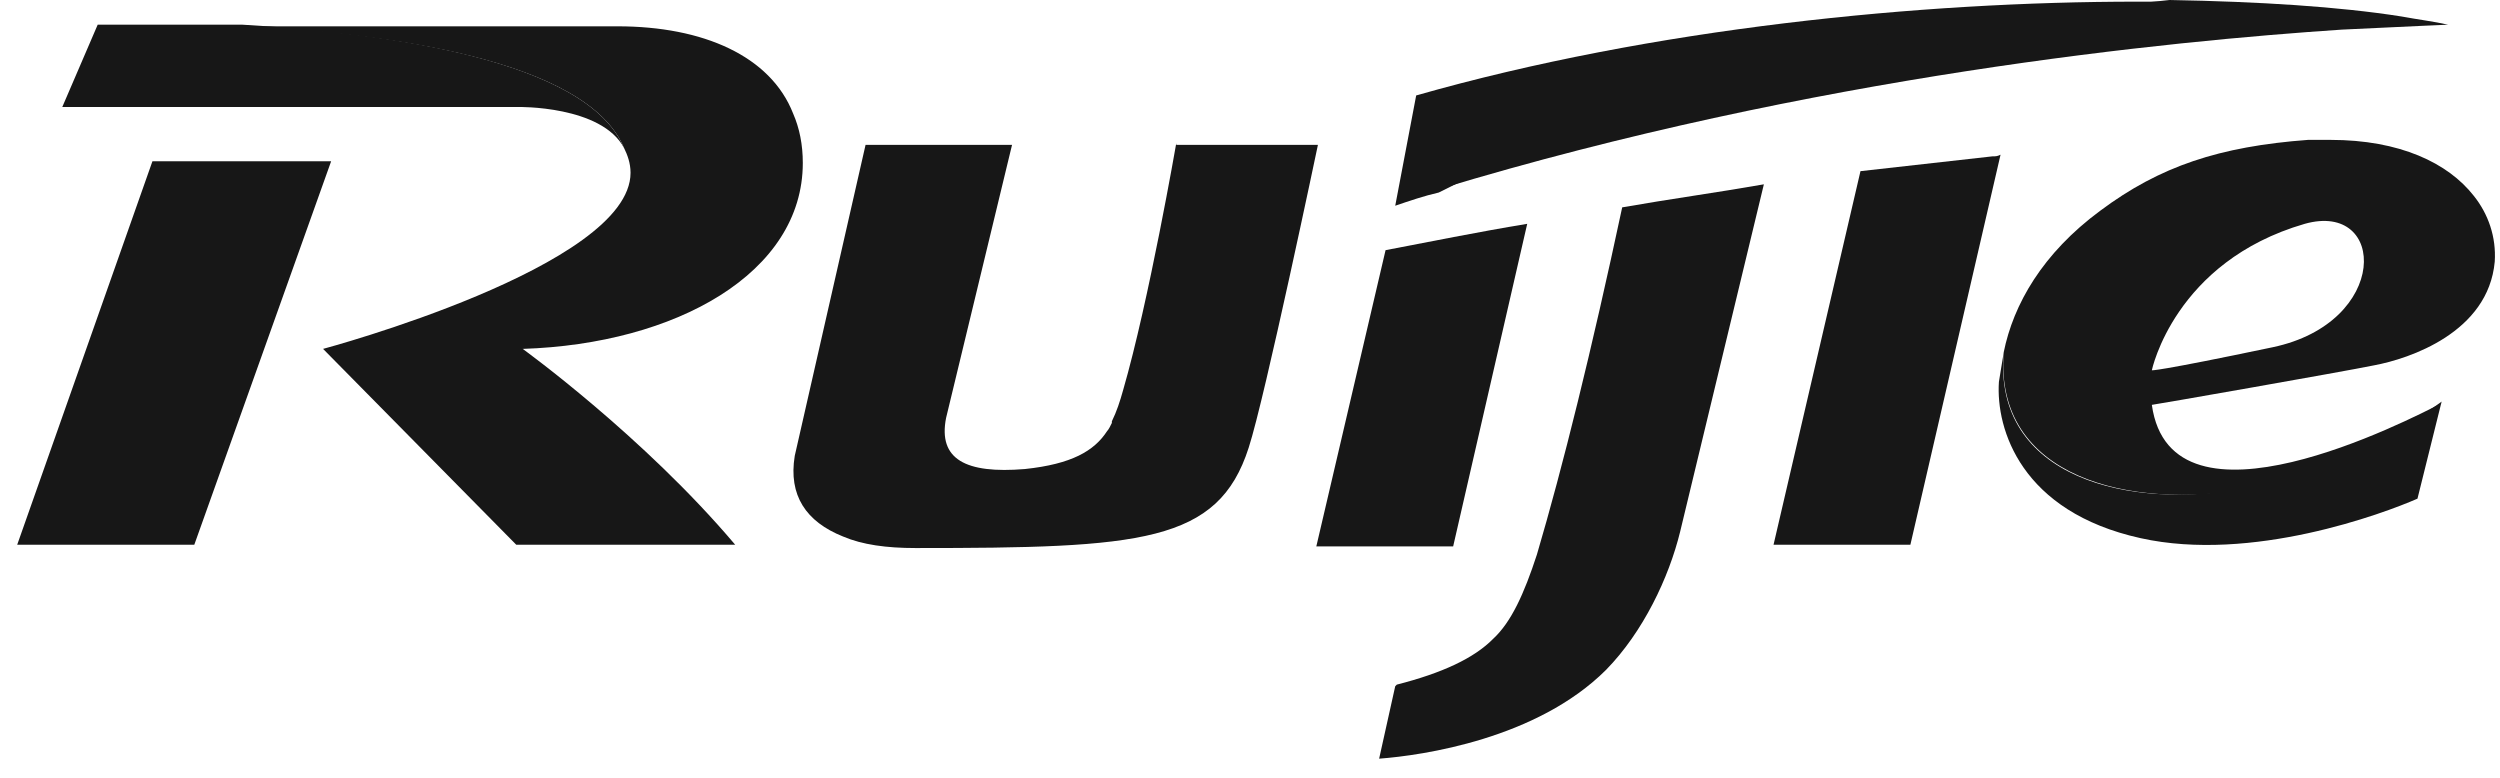 <svg width="106" height="33" viewBox="0 0 106 33" fill="none" xmlns="http://www.w3.org/2000/svg">
<path d="M91.99 0.07C91.512 0.07 91.103 0.07 90.625 0.07C81.478 0.07 70.079 1.186 60.046 4.047L59.158 8.723C59.773 8.513 60.387 8.304 61.001 8.164C65.506 5.862 75.54 1.745 91.99 0.07Z" fill="#171717"/>
<path d="M99.293 1.256C102.16 1.116 103.798 1.047 103.798 1.047C103.184 0.907 102.57 0.837 101.819 0.698C99.157 0.279 95.812 0.07 91.99 0C75.54 1.675 65.506 5.792 61.001 8.025C76.905 3.21 91.99 1.744 99.293 1.256Z" fill="#171717"/>
<path d="M34.039 6.908C34.039 6.141 33.902 5.443 33.629 4.815C32.673 2.372 29.807 1.116 26.189 1.116H10.285C16.292 1.396 24.892 2.512 26.462 6.28C26.599 6.559 26.735 6.908 26.735 7.327C26.735 11.304 13.698 14.793 13.698 14.793L21.889 23.097H31.172C27.281 18.492 22.162 14.793 22.162 14.793C28.646 14.584 34.039 11.583 34.039 6.908Z" fill="#171717"/>
<path d="M10.286 1.047H4.142L2.641 4.536H21.957C21.957 4.536 25.507 4.466 26.462 6.28C24.892 2.512 16.292 1.396 10.286 1.047Z" fill="#171717"/>
<path d="M14.04 6.838H6.463L0.729 23.097H8.238L14.04 6.838Z" fill="#171717"/>
<path d="M84.481 6.629C82.638 6.838 80.727 7.048 78.884 7.257L75.198 23.097H81L84.823 6.559C84.686 6.629 84.618 6.629 84.481 6.629Z" fill="#171717"/>
<path d="M68.781 8.792C67.485 14.863 66.256 19.817 65.164 23.516C64.618 25.19 64.072 26.377 63.321 27.075C62.502 27.912 61.137 28.54 59.225 29.028C59.225 29.028 59.225 29.028 59.157 29.098L58.475 32.168C60.318 32.029 65.164 31.331 68.099 28.4C69.669 26.795 70.761 24.493 71.239 22.539L74.788 7.815C72.809 8.164 70.761 8.443 68.781 8.792Z" fill="#171717"/>
<path d="M58.748 10.607L55.812 23.167H61.614L64.754 9.49C62.638 9.839 60.59 10.258 58.748 10.607Z" fill="#171717"/>
<path d="M49.874 6.071C49.874 6.071 48.713 12.77 47.621 16.538C47.485 17.026 47.348 17.445 47.143 17.864C47.143 17.864 47.143 17.864 47.143 17.933C47.075 18.073 47.007 18.213 46.939 18.282C46.393 19.12 45.437 19.678 43.458 19.887C40.932 20.097 39.772 19.469 40.113 17.724L42.911 6.141H36.7L33.697 19.329C33.424 21.004 34.175 22.12 35.745 22.748C36.563 23.097 37.587 23.237 38.816 23.237C48.372 23.237 51.648 23.027 52.945 18.98C53.628 16.887 55.88 6.141 55.88 6.141H49.874V6.071Z" fill="#171717"/>
<path d="M84.959 14.933C84.891 15.352 84.823 15.77 84.754 16.189C84.618 18.213 85.71 21.702 90.761 22.818C95.471 23.865 101.068 21.771 102.501 21.143L103.525 17.026C103.525 17.026 99.771 19.887 95.402 20.655C90.283 21.702 84.481 20.236 84.959 14.933Z" fill="#171717"/>
<path d="M104.889 8.304C103.797 6.908 101.75 5.931 98.814 5.931C98.473 5.931 98.2 5.931 97.859 5.931C94.105 6.211 91.579 7.048 89.054 8.932C86.596 10.746 85.368 12.909 84.958 14.933C84.549 20.236 90.282 21.632 95.402 20.725C99.702 19.957 103.524 17.096 103.524 17.096C102.159 17.794 92.057 23.027 91.238 17.166C91.306 17.166 99.292 15.77 100.657 15.491C102.159 15.212 105.504 14.096 105.777 11.095C105.845 10.048 105.504 9.072 104.889 8.304ZM96.357 14.724C91.374 15.77 91.238 15.7 91.238 15.7C91.238 15.7 92.194 11.095 97.722 9.49C101.203 8.513 101.34 13.677 96.357 14.724Z" fill="#171717"/>
</svg>
